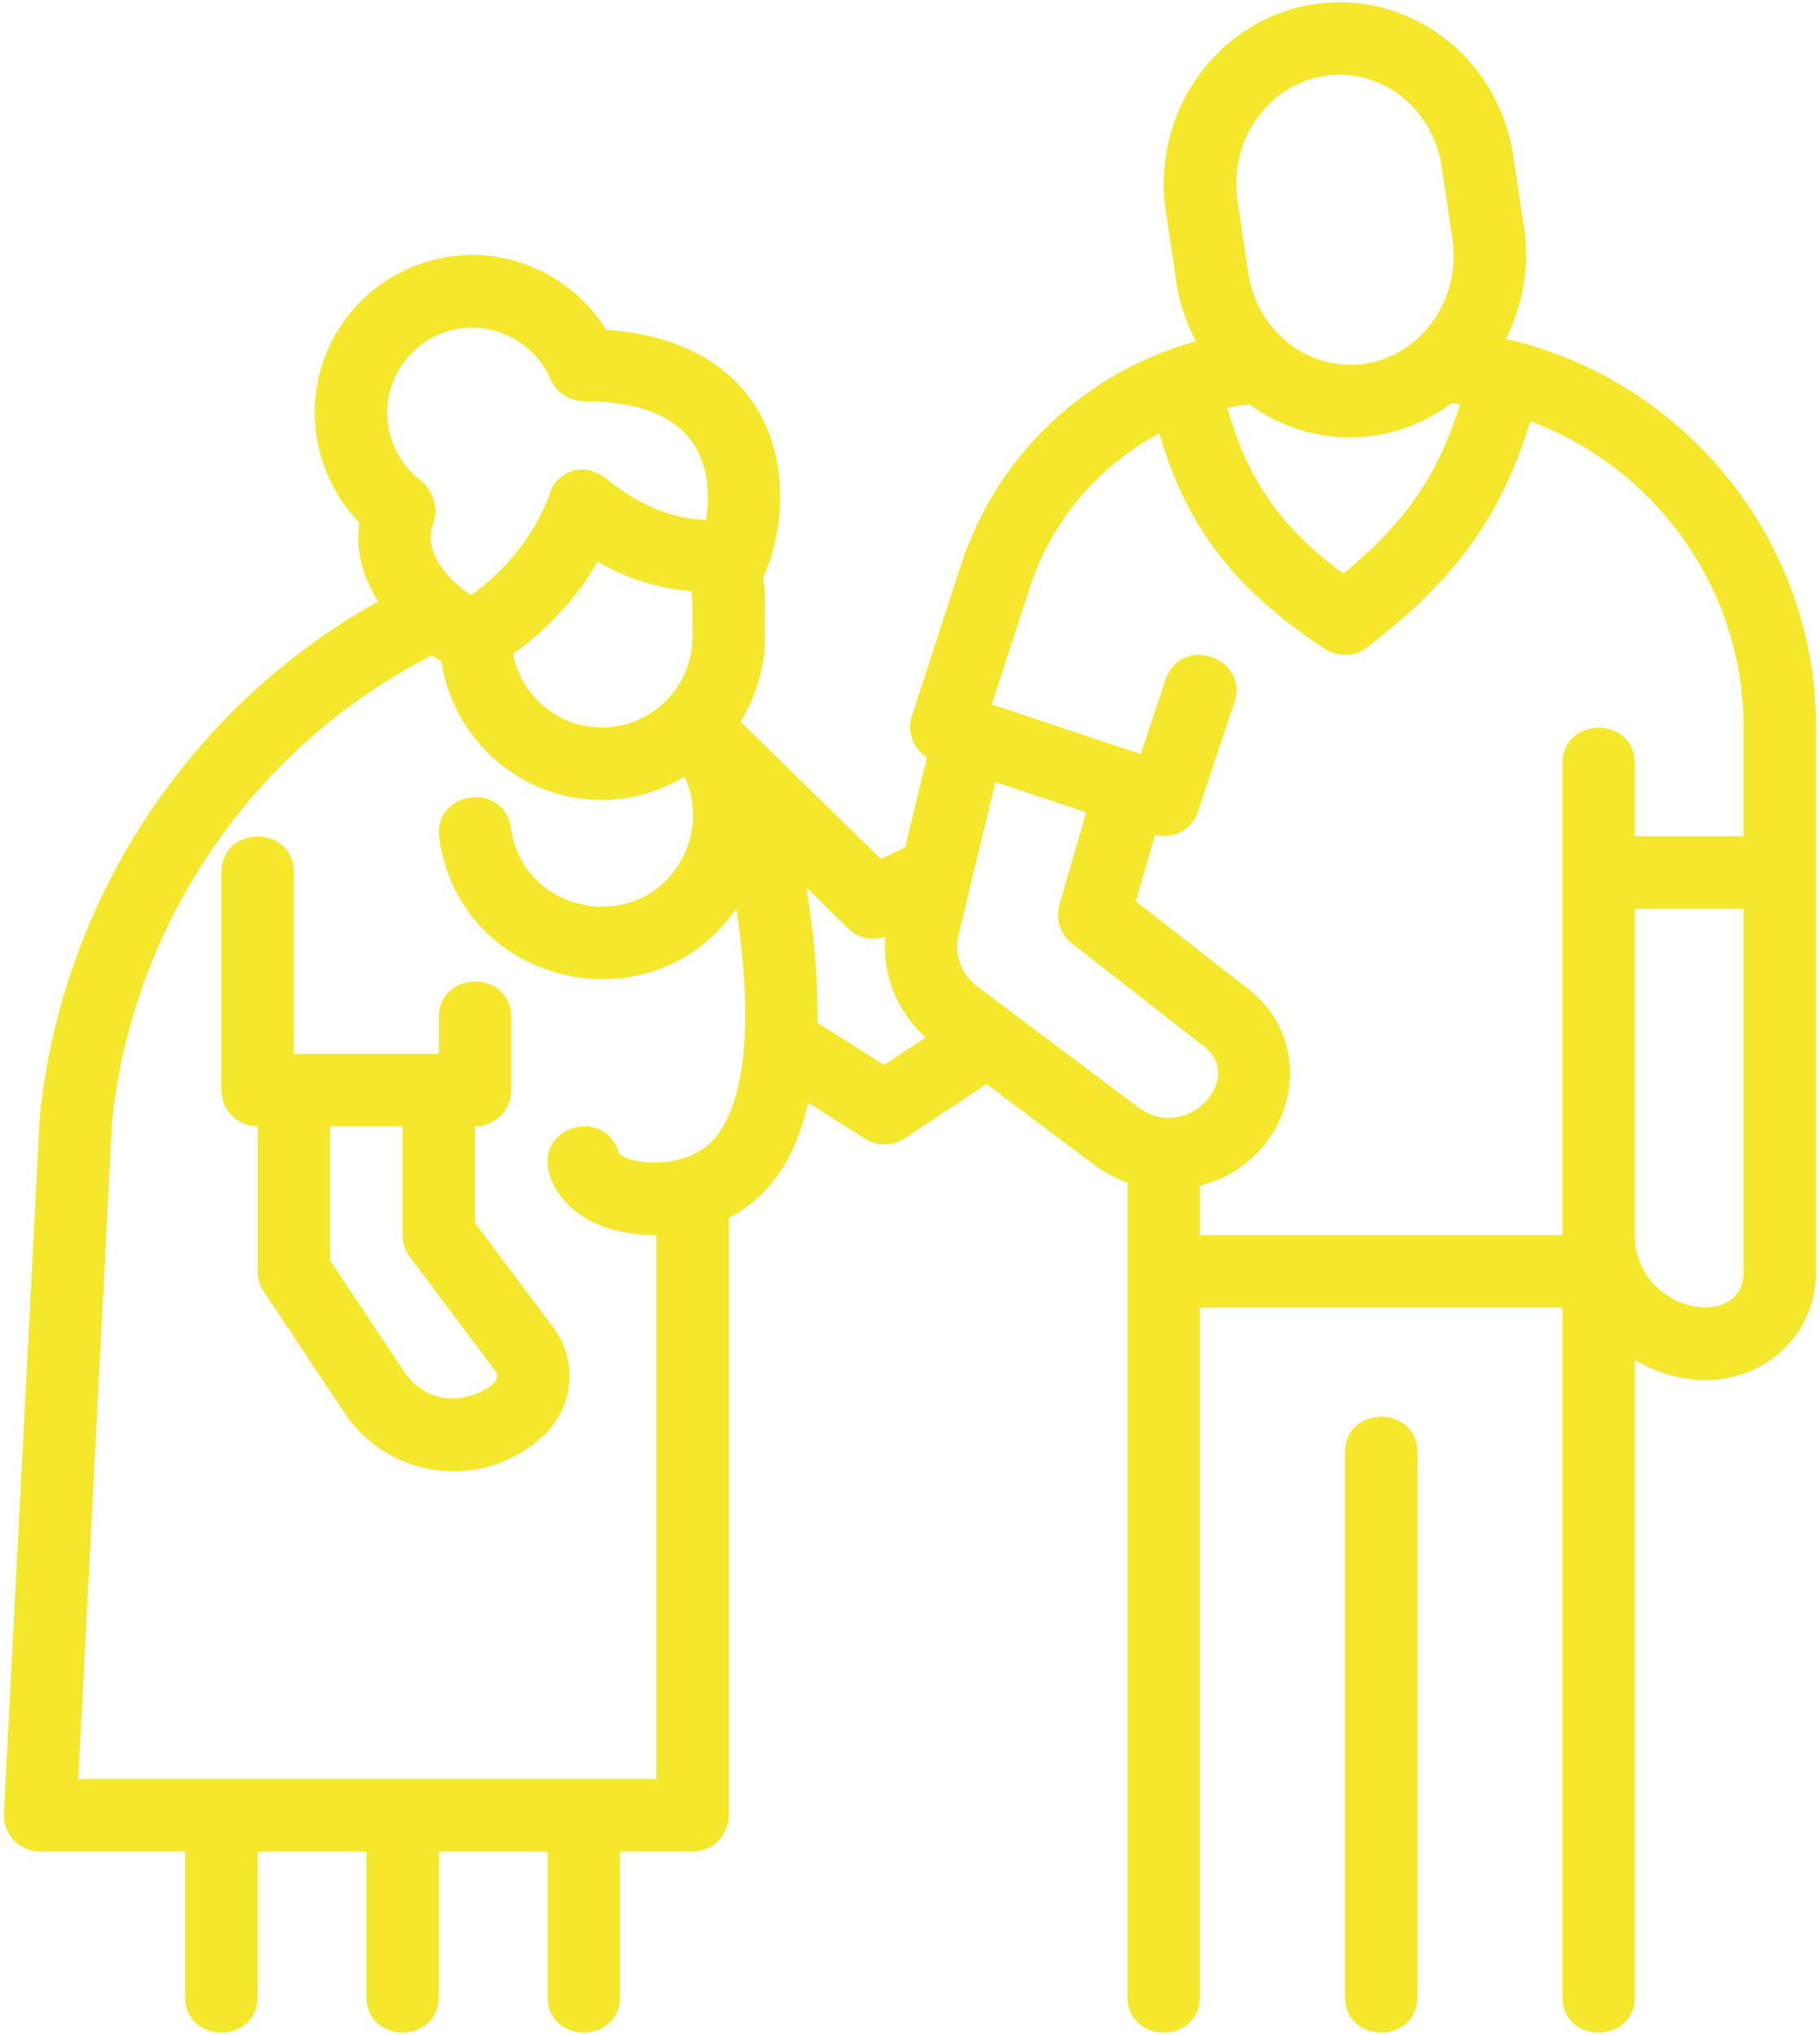 <svg xmlns="http://www.w3.org/2000/svg" width="51" height="57" viewBox="0 0 51 57" fill="none"><path d="M37.688 40.687V55.922C37.688 57.266 39.719 57.265 39.719 55.922V40.687C39.719 39.343 37.688 39.344 37.688 40.687Z" fill="#F4E72C"></path><path d="M42.2 9.491C42.665 8.566 42.873 7.494 42.708 6.388L42.407 4.376C41.989 1.574 39.451 -0.308 36.774 0.124C34.096 0.558 32.255 3.159 32.668 5.926L32.969 7.938C33.055 8.518 33.252 9.058 33.512 9.558C30.477 10.39 27.952 12.696 26.931 15.815L25.55 20.06C25.404 20.506 25.597 20.967 25.973 21.211L25.364 23.73L24.685 24.059L20.752 20.213C21.178 19.519 21.437 18.709 21.437 17.836C21.424 16.936 21.469 16.743 21.387 16.168C21.96 14.936 22.113 13.046 21.285 11.57C20.724 10.573 19.514 9.41 16.988 9.239C16.145 7.88 14.604 7.052 12.987 7.149C11.141 7.253 9.54 8.512 9.007 10.282C8.539 11.83 8.967 13.503 10.072 14.64C9.953 15.543 10.205 16.203 10.598 16.848C5.34 19.769 1.749 25.159 1.116 31.249L0.11 50.79C0.081 51.376 0.547 51.859 1.125 51.859H5.187V55.922C5.187 57.267 7.219 57.265 7.219 55.922V51.859H10.266V55.922C10.266 57.267 12.297 57.265 12.297 55.922V51.859H15.344V55.922C15.344 57.267 17.375 57.265 17.375 55.922V51.859H19.406C19.967 51.859 20.422 51.405 20.422 50.844V34.111C21.434 33.581 22.238 32.657 22.648 30.885L24.242 31.896C24.574 32.108 25.008 32.11 25.348 31.885L27.645 30.361L30.689 32.645C30.968 32.854 31.274 33.011 31.594 33.126V55.922C31.594 57.267 33.625 57.265 33.625 55.922V36.625H43.781V55.922C43.781 57.267 45.812 57.265 45.812 55.922V38.092C48.311 39.549 50.891 37.983 50.891 35.609V20.375C50.891 15.111 47.19 10.634 42.2 9.491ZM35.005 11.323C36.64 12.509 38.873 12.623 40.678 11.292C40.758 11.3 40.836 11.309 40.914 11.32C40.24 13.501 39.197 14.786 37.644 16.065C35.729 14.669 34.905 13.233 34.391 11.421C34.592 11.377 34.799 11.352 35.005 11.323ZM37.098 2.129C38.652 1.878 40.146 2.986 40.398 4.674L40.699 6.686C40.949 8.358 39.862 9.926 38.276 10.182C36.732 10.43 35.231 9.335 34.977 7.637L34.677 5.625C34.426 3.953 35.513 2.385 37.098 2.129ZM16.746 15.73C17.548 16.204 18.447 16.48 19.377 16.563C19.43 17.09 19.394 17.15 19.405 17.836C19.405 19.236 18.266 20.375 16.866 20.375C15.631 20.375 14.601 19.487 14.376 18.316C15.34 17.628 16.158 16.755 16.746 15.73ZM10.952 10.87C11.241 9.914 12.105 9.235 13.101 9.178C14.083 9.131 15.033 9.703 15.426 10.62C15.569 10.956 15.929 11.239 16.366 11.236C17.96 11.237 19.019 11.684 19.514 12.566C19.854 13.171 19.891 13.931 19.78 14.562C18.771 14.527 17.837 14.095 17.052 13.454C16.198 12.757 15.476 13.425 15.41 13.838C14.977 14.981 14.194 15.959 13.203 16.668C12.88 16.475 12.419 16.065 12.207 15.607C12.05 15.267 12.029 14.946 12.143 14.651C12.296 14.262 12.124 13.707 11.805 13.469C11.006 12.869 10.663 11.825 10.952 10.87ZM18.391 49.828H2.194L3.141 31.408C3.721 25.833 7.134 20.891 12.092 18.36C12.18 18.415 12.272 18.458 12.365 18.507C12.693 20.708 14.577 22.406 16.867 22.406C17.714 22.406 18.499 22.158 19.181 21.755C19.51 22.462 19.507 23.296 19.13 24.019C17.981 26.22 14.67 25.656 14.318 23.193C14.129 21.863 12.117 22.149 12.308 23.481C12.899 27.618 18.266 28.87 20.631 25.447C20.908 27.251 21.189 30.333 20.103 31.791C19.325 32.837 17.567 32.621 17.337 32.285C16.987 31.047 15.126 31.484 15.362 32.747C15.489 33.433 16.27 34.594 18.391 34.594V49.828ZM24.774 29.829L22.902 28.641C22.928 27.346 22.79 26.024 22.598 24.862L23.773 26.012C24.05 26.282 24.448 26.358 24.804 26.237C24.721 27.298 25.139 28.339 25.94 29.056L24.774 29.829ZM27.388 27.631C26.936 27.292 26.73 26.72 26.863 26.17L27.895 21.907L30.436 22.753L29.687 25.341C29.572 25.741 29.711 26.169 30.039 26.425L33.744 29.313C34.905 30.219 33.231 32.016 31.907 31.022L27.388 27.631ZM33.625 34.594V33.213C36.267 32.519 37.019 29.291 34.993 27.71L31.829 25.244L32.368 23.381C32.933 23.52 33.417 23.191 33.572 22.726L34.588 19.679C35.012 18.406 33.087 17.761 32.661 19.036L31.966 21.12L27.793 19.729L28.862 16.444C29.481 14.552 30.802 13.038 32.484 12.137C33.167 14.462 34.336 16.356 37.133 18.178C37.493 18.413 37.966 18.395 38.307 18.131C40.443 16.487 41.975 14.797 42.881 11.798C46.38 13.097 48.859 16.476 48.859 20.375V23.422H45.812V21.39C45.812 20.046 43.781 20.047 43.781 21.39V34.594H33.625ZM45.812 34.594V25.453H48.859V35.609C48.859 37.336 45.812 36.758 45.812 34.594Z" fill="#F4E72C"></path><path d="M13.312 34.255V31.547C13.873 31.547 14.328 31.093 14.328 30.531V28.5C14.328 27.155 12.297 27.156 12.297 28.5V29.515H8.234V24.437C8.234 23.093 6.203 23.094 6.203 24.437V30.531C6.203 31.093 6.658 31.547 7.219 31.547V35.609C7.219 35.809 7.279 36.006 7.389 36.173L9.658 39.576C10.943 41.502 13.665 41.77 15.303 40.135C16.09 39.347 16.181 38.08 15.512 37.188L13.312 34.255ZM12.548 39.169C12.058 39.12 11.62 38.857 11.347 38.449L9.25 35.301V31.547H11.281V34.594C11.281 34.814 11.352 35.027 11.484 35.203L13.886 38.405C14.159 38.77 13.163 39.222 12.548 39.169Z" fill="#F4E72C"></path></svg>